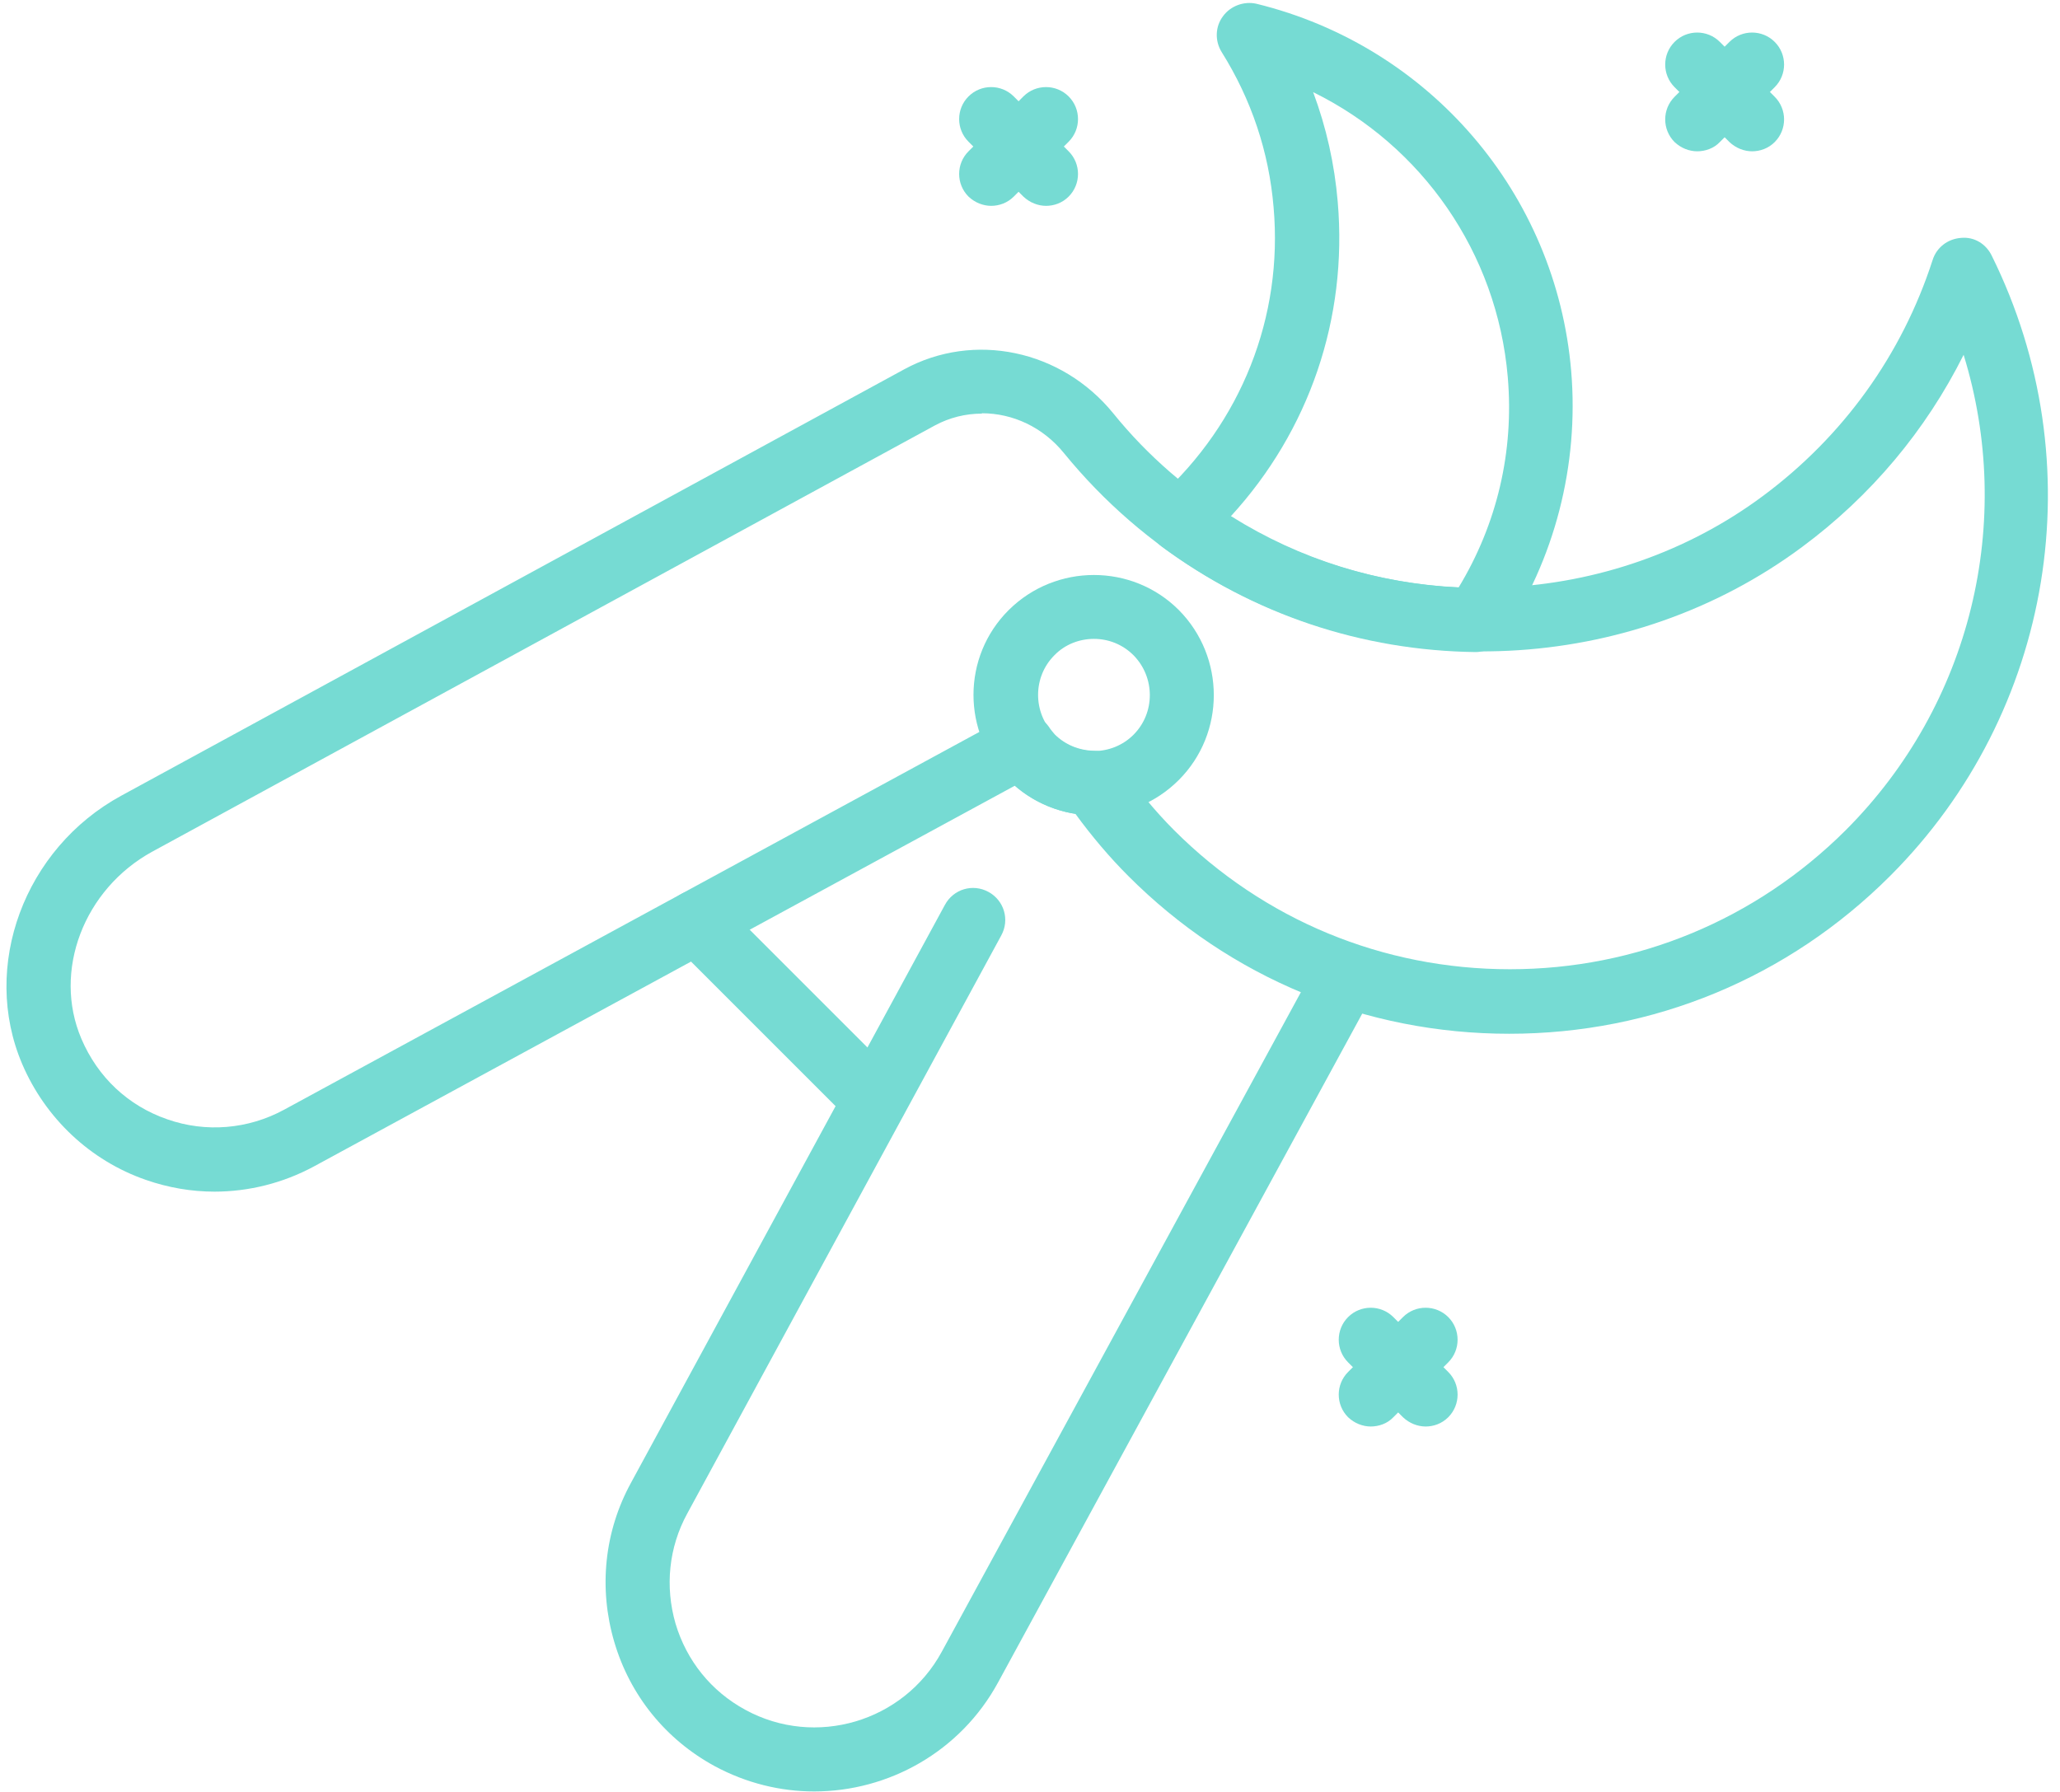 <svg width="154" height="134" viewBox="0 0 154 134" fill="none" xmlns="http://www.w3.org/2000/svg">
<path d="M110.318 48.752C101.792 48.645 93.692 45.927 86.844 40.864C86.258 40.438 85.911 39.772 85.885 39.052C85.858 38.333 86.124 37.64 86.657 37.16C92.786 31.591 95.93 23.704 95.21 15.497C94.864 11.367 93.558 7.45 91.32 3.879C90.814 3.053 90.841 1.987 91.427 1.215C91.986 0.442 92.999 0.069 93.931 0.282C106.881 3.453 116.34 14.484 117.459 27.754C118.045 34.762 116.233 41.85 112.29 47.686C111.837 48.352 111.091 48.752 110.291 48.752H110.318ZM92.04 38.599C97.182 41.824 102.991 43.635 109.039 43.928C111.917 39.185 113.196 33.75 112.716 28.181C111.917 18.881 106.295 10.887 98.168 6.89C99.154 9.528 99.767 12.273 100.006 15.097C100.752 23.811 97.875 32.204 92.013 38.599H92.04Z" fill="#76dbd3"/>
<path d="M60.865 133.939C58.361 133.939 55.803 133.327 53.431 132.048C49.755 130.049 47.09 126.745 45.918 122.748C44.745 118.751 45.172 114.514 47.17 110.864L70.644 67.644C71.284 66.471 72.722 66.045 73.895 66.684C75.067 67.324 75.493 68.763 74.854 69.935L51.38 113.155C49.994 115.687 49.701 118.618 50.501 121.389C51.327 124.16 53.165 126.452 55.723 127.837C60.945 130.689 67.553 128.743 70.404 123.494L98.461 71.96C99.101 70.788 100.54 70.361 101.712 71.001C102.884 71.641 103.311 73.079 102.671 74.252L74.614 125.786C71.79 130.982 66.407 133.939 60.865 133.939Z" fill="#76dbd3"/>
<path d="M65.421 84.644C64.809 84.644 64.196 84.404 63.716 83.951L50.394 70.628C49.461 69.695 49.461 68.177 50.394 67.244C51.326 66.311 52.845 66.311 53.778 67.244L67.1 80.567C68.033 81.5 68.033 83.019 67.1 83.951C66.621 84.431 66.008 84.644 65.395 84.644H65.421Z" fill="#76dbd3"/>
<path d="M16.048 89.094C14.316 89.094 12.585 88.801 10.906 88.215C6.749 86.776 3.392 83.605 1.66 79.554C-1.457 72.253 1.82 63.433 9.067 59.49L67.58 27.621C72.802 24.77 79.357 26.155 83.22 30.898C85.805 34.096 88.949 36.814 92.546 38.972C104.696 46.247 120.47 45.501 131.794 37.08C137.789 32.63 142.185 26.528 144.477 19.44C144.77 18.508 145.596 17.868 146.582 17.788C147.594 17.682 148.474 18.241 148.9 19.121C156.574 34.629 153.536 53.255 141.306 65.485C133.686 73.106 123.587 77.29 112.823 77.29C102.058 77.29 91.933 73.106 84.339 65.485C82.954 64.1 81.621 62.528 80.396 60.849C78.717 60.582 77.145 59.863 75.866 58.744L23.482 87.202C21.164 88.454 18.606 89.094 16.022 89.094H16.048ZM73.388 30.925C72.189 30.925 70.99 31.218 69.898 31.804L11.386 63.673C6.27 66.471 3.925 72.6 6.083 77.662C7.309 80.54 9.574 82.672 12.505 83.685C15.382 84.697 18.553 84.431 21.244 82.965L75.28 53.601C76.346 53.015 77.678 53.334 78.397 54.32C78.531 54.534 78.691 54.72 78.85 54.907C79.623 55.679 80.662 56.106 81.781 56.132C82.554 56.132 83.3 56.532 83.726 57.172C84.979 58.983 86.338 60.636 87.776 62.075C94.491 68.789 103.39 72.466 112.876 72.466C122.362 72.466 131.261 68.763 137.975 62.075C147.381 52.668 150.632 38.972 146.795 26.528C143.971 32.177 139.867 37.08 134.725 40.891C121.855 50.457 103.95 51.309 90.148 43.049C86.044 40.598 82.501 37.507 79.543 33.883C77.971 31.938 75.706 30.898 73.415 30.898L73.388 30.925Z" fill="#76dbd3"/>
<path d="M81.781 60.956C79.49 60.956 77.172 60.076 75.413 58.318C71.896 54.8 71.896 49.098 75.413 45.607C78.93 42.117 84.632 42.117 88.123 45.607C91.613 49.125 91.613 54.827 88.123 58.318C86.364 60.076 84.073 60.956 81.755 60.956H81.781ZM81.781 47.766C80.716 47.766 79.623 48.165 78.824 48.991C77.198 50.617 77.198 53.281 78.824 54.933C80.449 56.559 83.114 56.559 84.739 54.933C86.364 53.308 86.364 50.643 84.739 48.991C83.913 48.165 82.847 47.766 81.781 47.766Z" fill="#76dbd3"/>
<path d="M74.108 15.391C73.495 15.391 72.882 15.151 72.403 14.698C71.47 13.765 71.47 12.246 72.403 11.314L76.506 7.21C77.438 6.278 78.957 6.278 79.89 7.21C80.822 8.143 80.822 9.662 79.89 10.594L75.786 14.698C75.307 15.177 74.694 15.391 74.081 15.391H74.108Z" fill="#76dbd3"/>
<path d="M78.211 15.391C77.598 15.391 76.985 15.151 76.506 14.698L72.403 10.594C71.47 9.662 71.47 8.143 72.403 7.21C73.335 6.278 74.854 6.278 75.786 7.21L79.89 11.314C80.822 12.246 80.822 13.765 79.89 14.698C79.41 15.177 78.797 15.391 78.184 15.391H78.211Z" fill="#76dbd3"/>
<path d="M126.891 11.313C126.278 11.313 125.665 11.074 125.186 10.621C124.253 9.688 124.253 8.169 125.186 7.237L129.289 3.133C130.222 2.2 131.74 2.2 132.673 3.133C133.606 4.066 133.606 5.585 132.673 6.517L128.57 10.621C128.117 11.1 127.477 11.313 126.864 11.313H126.891Z" fill="#76dbd3"/>
<path d="M130.994 11.313C130.381 11.313 129.769 11.074 129.289 10.621L125.186 6.517C124.253 5.585 124.253 4.066 125.186 3.133C126.118 2.2 127.637 2.2 128.57 3.133L132.673 7.237C133.606 8.169 133.606 9.688 132.673 10.621C132.193 11.1 131.58 11.313 130.968 11.313H130.994Z" fill="#76dbd3"/>
<path d="M102.485 106.654C101.872 106.654 101.259 106.414 100.78 105.961C99.847 105.028 99.847 103.51 100.78 102.577L104.883 98.473C105.815 97.541 107.334 97.541 108.267 98.473C109.199 99.406 109.199 100.925 108.267 101.857L104.163 105.961C103.71 106.441 103.071 106.654 102.458 106.654H102.485Z" fill="#76dbd3"/>
<path d="M106.588 106.654C105.975 106.654 105.362 106.414 104.883 105.961L100.78 101.857C99.847 100.925 99.847 99.406 100.78 98.473C101.712 97.541 103.231 97.541 104.163 98.473L108.267 102.577C109.199 103.51 109.199 105.028 108.267 105.961C107.787 106.441 107.174 106.654 106.561 106.654H106.588Z" fill="#76dbd3"/>
</svg>
